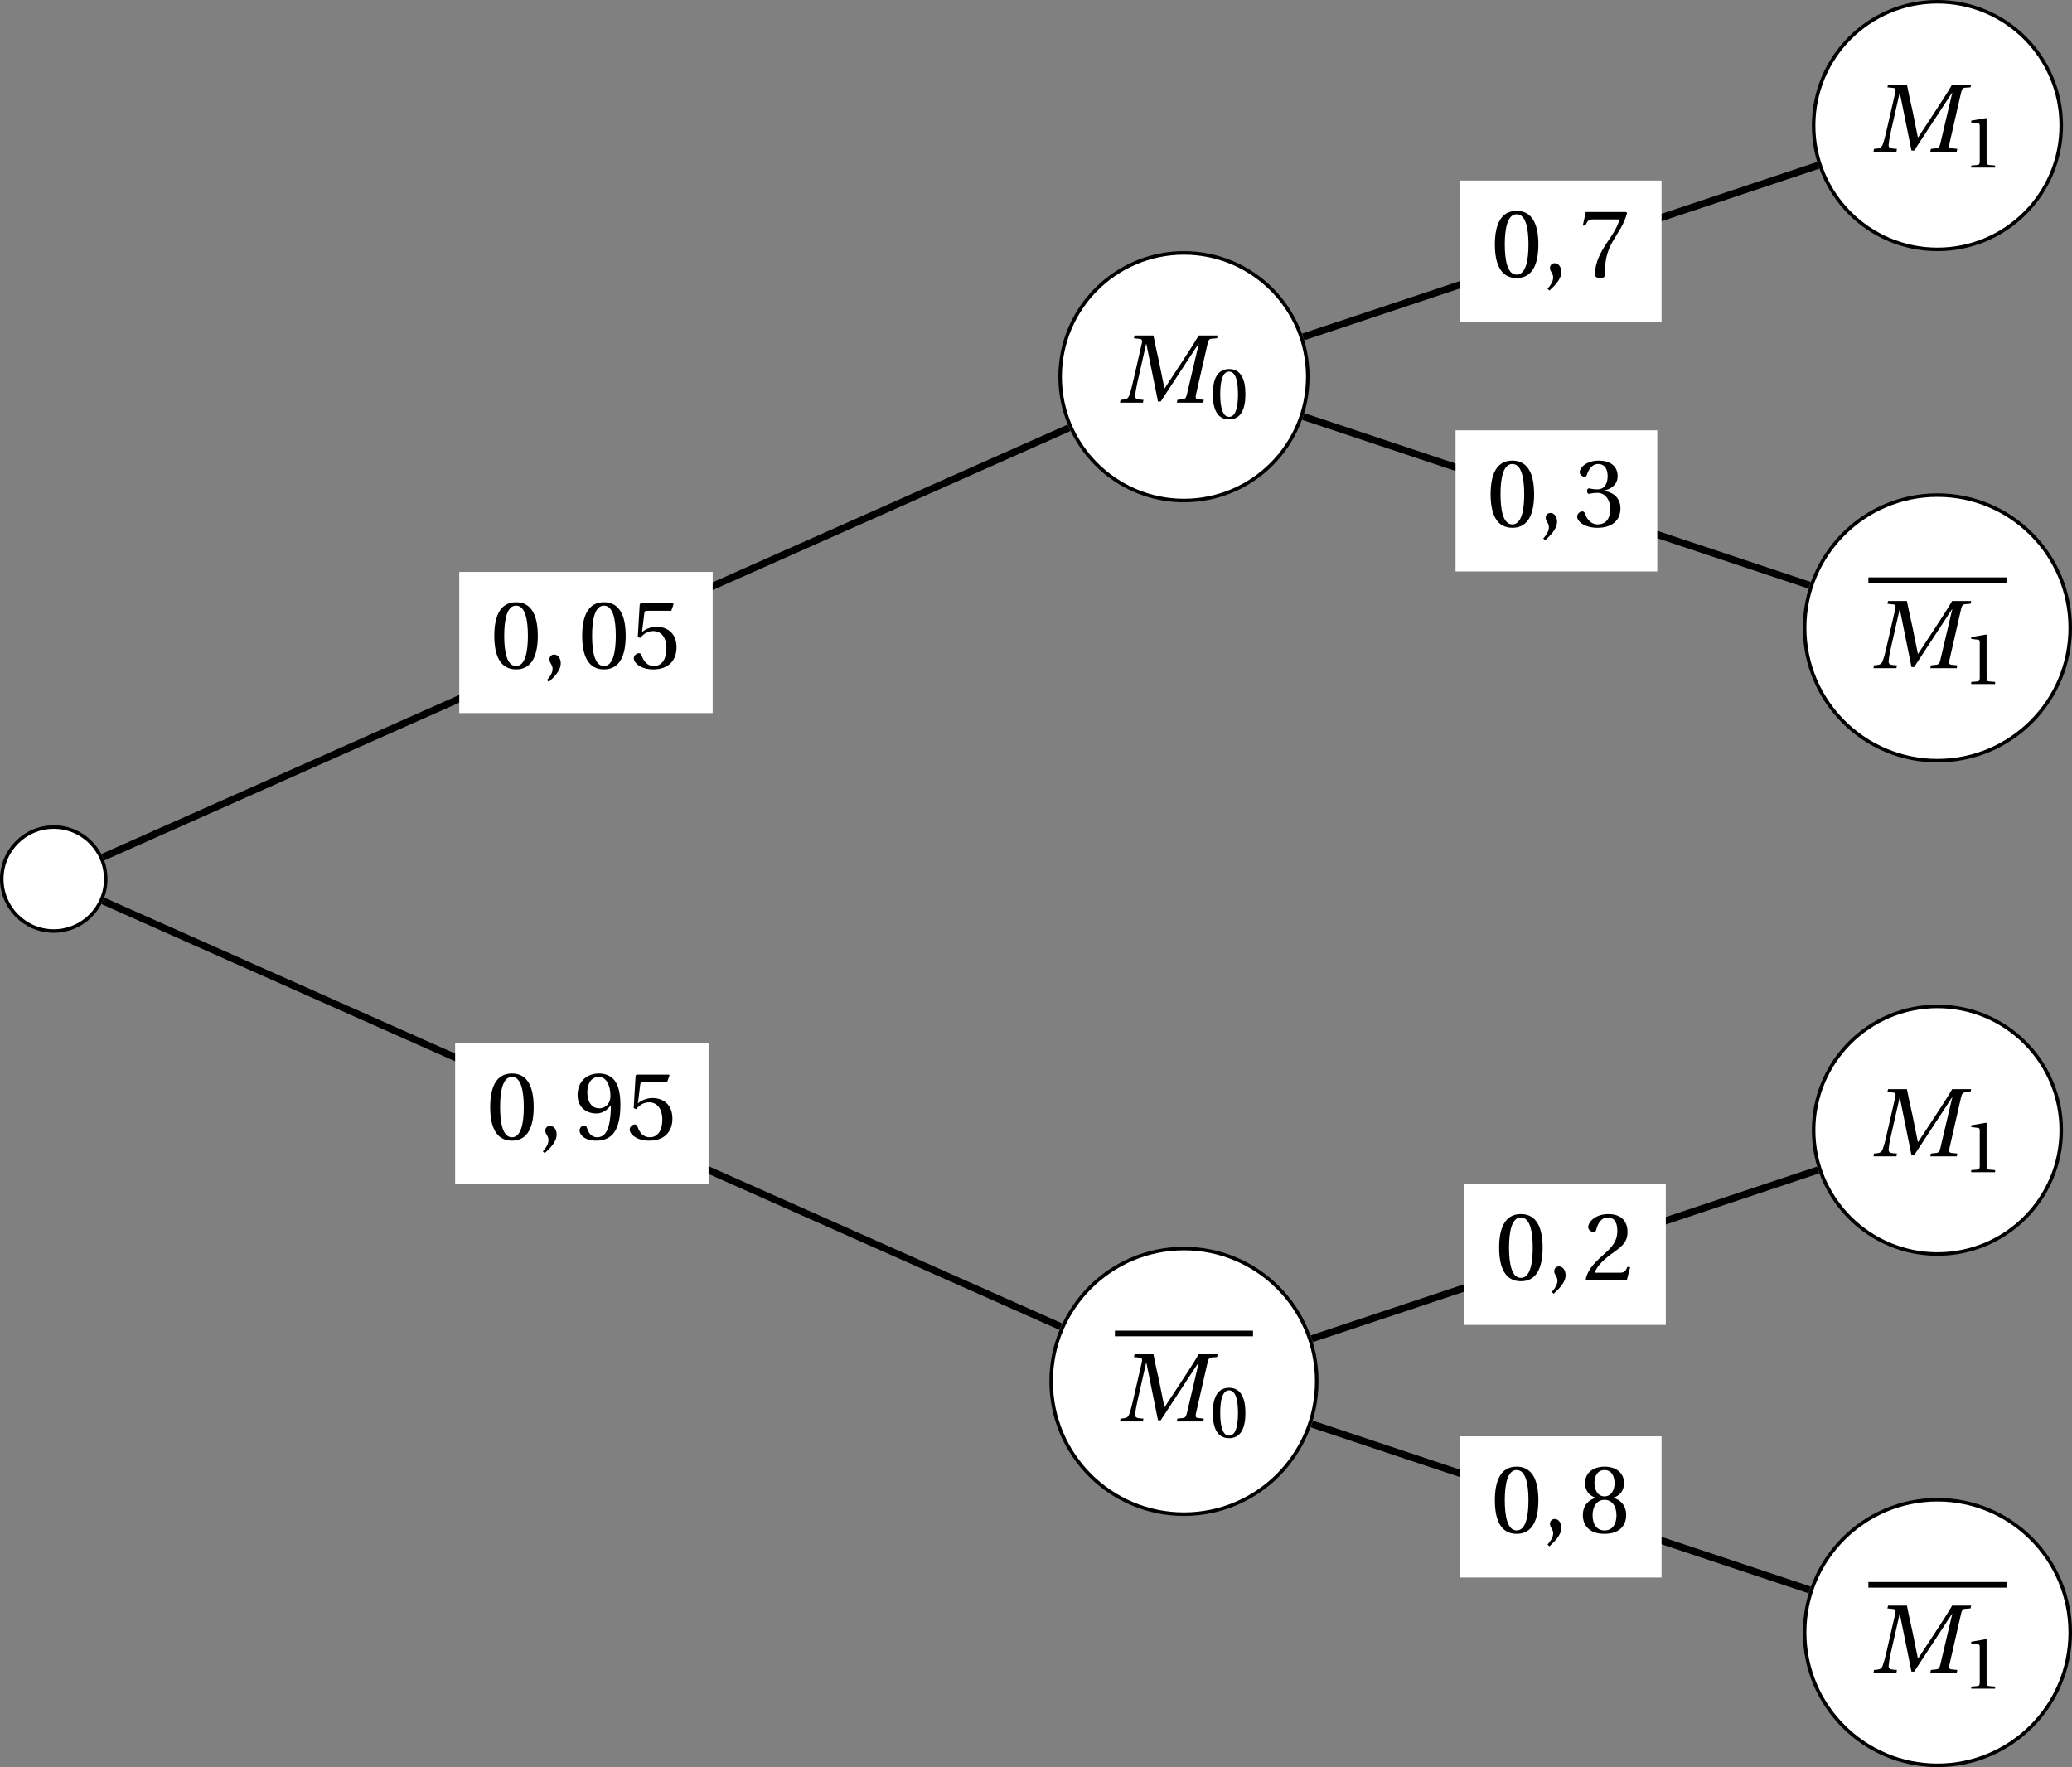 <?xml version='1.0' encoding='UTF-8'?>
<!-- This file was generated by dvisvgm 2.6 -->
<svg height='199.441pt' version='1.1' viewBox='30.598 21.555 233.856 199.441' width='233.856pt' xmlns='http://www.w3.org/2000/svg' xmlns:xlink='http://www.w3.org/1999/xlink'>
<rect x="30.598" y="21.555" width="233.856" height="199.441" fill="#808080" stroke="none"/>
<defs>
<path d='M0.767 1.545C1.315 1.03 2.115 0.307 2.115 -0.559C2.115 -1.162 1.753 -1.556 1.37 -1.545C1.03 -1.545 0.833 -1.282 0.833 -0.997C0.833 -0.603 1.194 -0.405 1.194 0.066C1.194 0.515 0.909 0.953 0.559 1.337L0.767 1.545Z' id='g3-44'/>
<path d='M2.904 -7.068C3.945 -7.068 4.241 -5.446 4.241 -3.66S3.945 -0.252 2.904 -0.252S1.567 -1.874 1.567 -3.66S1.863 -7.068 2.904 -7.068ZM2.904 -7.451C1.096 -7.451 0.449 -5.851 0.449 -3.66S1.096 0.131 2.904 0.131S5.358 -1.468 5.358 -3.66S4.712 -7.451 2.904 -7.451Z' id='g3-48'/>
<path d='M4.788 0V-0.318L3.868 -0.394C3.638 -0.416 3.506 -0.504 3.506 -0.931V-7.385L3.452 -7.451L1.194 -7.068V-6.794L2.213 -6.673C2.4 -6.651 2.476 -6.564 2.476 -6.246V-0.931C2.476 -0.723 2.444 -0.592 2.378 -0.515C2.323 -0.438 2.235 -0.405 2.115 -0.394L1.194 -0.318V0H4.788Z' id='g3-49'/>
<path d='M5.314 -1.446L5.008 -1.501C4.778 -0.909 4.558 -0.833 4.12 -0.833H1.315C1.49 -1.403 2.137 -2.181 3.156 -2.915C4.208 -3.682 5.019 -4.175 5.019 -5.402C5.019 -6.925 4.011 -7.451 2.86 -7.451C1.359 -7.451 0.581 -6.542 0.581 -5.972C0.581 -5.599 0.997 -5.424 1.183 -5.424C1.381 -5.424 1.457 -5.534 1.501 -5.72C1.677 -6.465 2.104 -7.068 2.783 -7.068C3.627 -7.068 3.868 -6.355 3.868 -5.556C3.868 -4.383 3.276 -3.726 2.323 -2.882C0.975 -1.709 0.504 -0.964 0.296 -0.11L0.405 0H4.942L5.314 -1.446Z' id='g3-50'/>
<path d='M1.424 -4.011C1.424 -3.824 1.479 -3.704 1.622 -3.704C1.753 -3.704 2.049 -3.813 2.575 -3.813C3.506 -3.813 4.032 -2.97 4.032 -2.016C4.032 -0.712 3.386 -0.252 2.608 -0.252C1.885 -0.252 1.414 -0.8 1.205 -1.414C1.14 -1.622 1.03 -1.72 0.877 -1.72C0.679 -1.72 0.296 -1.512 0.296 -1.118C0.296 -0.647 1.052 0.131 2.597 0.131C4.186 0.131 5.183 -0.668 5.183 -2.071C5.183 -3.539 3.923 -3.978 3.32 -4.032V-4.076C3.912 -4.175 4.865 -4.613 4.865 -5.698C4.865 -6.914 3.912 -7.451 2.739 -7.451C1.293 -7.451 0.581 -6.618 0.581 -6.147C0.581 -5.808 0.964 -5.621 1.118 -5.621C1.26 -5.621 1.348 -5.698 1.392 -5.84C1.633 -6.586 2.049 -7.068 2.663 -7.068C3.528 -7.068 3.737 -6.301 3.737 -5.687C3.737 -5.03 3.506 -4.208 2.575 -4.208C2.049 -4.208 1.753 -4.317 1.622 -4.317C1.479 -4.317 1.424 -4.208 1.424 -4.011Z' id='g3-51'/>
<path d='M4.668 -6.487L4.931 -7.232L4.876 -7.32H1.216L1.107 -7.221L0.888 -3.55L1.151 -3.419C1.611 -3.945 2.06 -4.197 2.652 -4.197C3.353 -4.197 4.12 -3.682 4.12 -2.235C4.12 -1.107 3.66 -0.252 2.707 -0.252C1.94 -0.252 1.545 -0.811 1.326 -1.435C1.271 -1.6 1.172 -1.698 1.019 -1.698C0.8 -1.698 0.438 -1.479 0.438 -1.118C0.438 -0.614 1.205 0.131 2.63 0.131C4.438 0.131 5.26 -0.964 5.26 -2.356C5.26 -3.89 4.295 -4.679 2.991 -4.679C2.389 -4.679 1.742 -4.416 1.392 -4.098L1.37 -4.12L1.622 -6.169C1.655 -6.443 1.731 -6.487 1.94 -6.487H4.668Z' id='g3-53'/>
<path d='M0.789 -7.32L0.449 -5.786H0.745L0.855 -6.016C0.997 -6.323 1.14 -6.487 1.633 -6.487H4.591C4.482 -6.092 4.284 -5.457 3.397 -4.186C2.455 -2.838 1.83 -1.611 1.83 -0.318C1.83 0.044 2.082 0.131 2.422 0.131C2.739 0.131 2.97 0.033 2.959 -0.285C2.904 -1.731 3.2 -2.893 3.78 -3.912C4.482 -5.139 5.062 -5.819 5.446 -7.199L5.347 -7.32H0.789Z' id='g3-55'/>
<path d='M2.904 -3.704C3.78 -3.704 4.252 -2.959 4.252 -1.961C4.252 -0.997 3.835 -0.252 2.904 -0.252C1.994 -0.252 1.556 -0.997 1.556 -1.961C1.556 -2.959 2.038 -3.704 2.904 -3.704ZM2.904 0.131C4.679 0.131 5.347 -0.888 5.347 -1.994C5.347 -3.112 4.646 -3.748 3.901 -3.923V-3.956C4.569 -4.131 5.106 -4.69 5.106 -5.588C5.106 -6.783 4.175 -7.451 2.904 -7.451C1.655 -7.451 0.701 -6.772 0.701 -5.588C0.701 -4.69 1.249 -4.131 1.907 -3.956V-3.923C1.172 -3.748 0.46 -3.112 0.46 -1.994C0.46 -0.888 1.118 0.131 2.904 0.131ZM2.904 -4.098C2.115 -4.098 1.764 -4.865 1.764 -5.61C1.764 -6.454 2.159 -7.068 2.904 -7.068S4.021 -6.454 4.043 -5.61C4.043 -4.865 3.704 -4.098 2.904 -4.098Z' id='g3-56'/>
<path d='M2.509 -2.937C3.189 -2.937 3.758 -3.32 4.131 -3.857H4.153C4.153 -3.167 4.098 -2.279 3.901 -1.523C3.704 -0.8 3.32 -0.252 2.619 -0.252C1.874 -0.252 1.6 -0.833 1.435 -1.348C1.392 -1.49 1.315 -1.578 1.129 -1.578C0.92 -1.578 0.614 -1.359 0.614 -1.019C0.614 -0.537 1.194 0.131 2.52 0.131C3.408 0.131 4.087 -0.197 4.504 -0.778C4.953 -1.403 5.227 -2.367 5.227 -3.956C5.227 -5.314 4.953 -6.202 4.526 -6.717C4.109 -7.21 3.506 -7.451 2.805 -7.451C1.403 -7.451 0.394 -6.52 0.394 -5.008C0.394 -3.638 1.381 -2.937 2.509 -2.937ZM2.838 -3.517C1.983 -3.517 1.49 -4.263 1.49 -5.314C1.49 -6.323 1.94 -7.068 2.794 -7.068C3.671 -7.068 4.098 -6.027 4.098 -4.964C4.098 -4.778 4.087 -4.558 4.021 -4.383C3.846 -3.868 3.419 -3.517 2.838 -3.517Z' id='g3-57'/>
<path d='M2.926 0L2.98 -0.318L2.553 -0.351C2.202 -0.384 2.016 -0.482 2.049 -0.822C2.082 -1.183 2.148 -1.6 2.279 -2.181L3.287 -6.64H3.309L4.624 -0.131H4.931L9.193 -6.64H9.226L7.879 -0.909C7.791 -0.537 7.681 -0.405 7.418 -0.384L6.816 -0.318L6.75 0H9.73L9.796 -0.318L9.15 -0.384C8.887 -0.405 8.832 -0.559 8.909 -0.909L10.224 -6.673C10.311 -7.046 10.41 -7.199 10.684 -7.221L11.286 -7.265L11.363 -7.583H9.215C8.635 -6.586 7.988 -5.599 7.32 -4.58L5.38 -1.622H5.347L4.734 -4.657C4.515 -5.643 4.295 -6.607 4.109 -7.583H1.983L1.907 -7.265L2.553 -7.199C2.805 -7.177 2.882 -7.035 2.794 -6.673L1.764 -2.181C1.633 -1.6 1.512 -1.183 1.381 -0.822C1.249 -0.471 1.052 -0.384 0.734 -0.351L0.394 -0.318L0.34 0H2.926Z' id='g4-77'/>
<use id='g6-48' transform='scale(0.75)' xlink:href='#g3-48'/>
<use id='g6-49' transform='scale(0.75)' xlink:href='#g3-49'/>
<use id='g9-48' xlink:href='#g3-48'/>
<use id='g9-50' xlink:href='#g3-50'/>
<use id='g9-51' xlink:href='#g3-51'/>
<use id='g9-53' xlink:href='#g3-53'/>
<use id='g9-55' xlink:href='#g3-55'/>
<use id='g9-56' xlink:href='#g3-56'/>
<use id='g9-57' xlink:href='#g3-57'/>
</defs>
<g id='page1'>
<path d='M42.531 120.769C42.531 117.527 39.906 114.902 36.664 114.902C33.426 114.902 30.797 117.527 30.797 120.769C30.797 124.008 33.426 126.637 36.664 126.637C39.906 126.637 42.531 124.008 42.531 120.769Z' fill='#ffffff'/>
<path d='M42.531 120.769C42.531 117.527 39.906 114.902 36.664 114.902C33.426 114.902 30.797 117.527 30.797 120.769C30.797 124.008 33.426 126.637 36.664 126.637C39.906 126.637 42.531 124.008 42.531 120.769Z' fill='none' stroke='#000000' stroke-miterlimit='10' stroke-width='0.399'/>
<path d='M178.199 64.074C178.199 56.355 171.941 50.102 164.226 50.102C156.508 50.102 150.25 56.355 150.25 64.074C150.25 71.793 156.508 78.047 164.226 78.047C171.941 78.047 178.199 71.793 178.199 64.074Z' fill='#ffffff'/>
<path d='M178.199 64.074C178.199 56.355 171.941 50.102 164.226 50.102C156.508 50.102 150.25 56.355 150.25 64.074C150.25 71.793 156.508 78.047 164.226 78.047C171.941 78.047 178.199 71.793 178.199 64.074Z' fill='none' stroke='#000000' stroke-miterlimit='10' stroke-width='0.399'/>
<g transform='matrix(1 0 0 1 119.768 31.274)'>
<use x='36.903' xlink:href='#g4-77' y='35.728'/>
<use x='47.376' xlink:href='#g6-48' y='37.521'/>
</g>
<path d='M263.238 35.727C263.238 28.012 256.984 21.754 249.265 21.754C241.547 21.754 235.293 28.012 235.293 35.727C235.293 43.445 241.547 49.703 249.265 49.703C256.984 49.703 263.238 43.445 263.238 35.727Z' fill='#ffffff'/>
<path d='M263.238 35.727C263.238 28.012 256.984 21.754 249.265 21.754C241.547 21.754 235.293 28.012 235.293 35.727C235.293 43.445 241.547 49.703 249.265 49.703C256.984 49.703 263.238 43.445 263.238 35.727Z' fill='none' stroke='#000000' stroke-miterlimit='10' stroke-width='0.399'/>
<g transform='matrix(1 0 0 1 204.809 2.95)'>
<use x='36.903' xlink:href='#g4-77' y='35.728'/>
<use x='47.376' xlink:href='#g6-49' y='37.521'/>
</g>
<path d='M264.254 92.422C264.254 84.144 257.543 77.434 249.265 77.434C240.988 77.434 234.277 84.144 234.277 92.422C234.277 100.699 240.988 107.41 249.265 107.41C257.543 107.41 264.254 100.699 264.254 92.422Z' fill='#ffffff'/>
<path d='M264.254 92.422C264.254 84.144 257.543 77.434 249.265 77.434C240.988 77.434 234.277 84.144 234.277 92.422C234.277 100.699 240.988 107.41 249.265 107.41C257.543 107.41 264.254 100.699 264.254 92.422Z' fill='none' stroke='#000000' stroke-miterlimit='10' stroke-width='0.399'/>
<rect height='0.638' transform='matrix(1 0 0 1 204.809 61.238)' width='15.586' x='36.664' y='25.483'/>
<g transform='matrix(1 0 0 1 204.809 61.238)'>
<use x='36.903' xlink:href='#g4-77' y='35.728'/>
<use x='47.376' xlink:href='#g6-49' y='37.521'/>
</g>
<path d='M179.211 177.461C179.211 169.184 172.504 162.473 164.226 162.473C155.949 162.473 149.238 169.184 149.238 177.461C149.238 185.739 155.949 192.45 164.226 192.45C172.504 192.45 179.211 185.739 179.211 177.461Z' fill='#ffffff'/>
<path d='M179.211 177.461C179.211 169.184 172.504 162.473 164.226 162.473C155.949 162.473 149.238 169.184 149.238 177.461C149.238 185.739 155.949 192.45 164.226 192.45C172.504 192.45 179.211 185.739 179.211 177.461Z' fill='none' stroke='#000000' stroke-miterlimit='10' stroke-width='0.399'/>
<rect height='0.638' transform='matrix(1 0 0 1 119.768 146.256)' width='15.586' x='36.664' y='25.483'/>
<g transform='matrix(1 0 0 1 119.768 146.256)'>
<use x='36.903' xlink:href='#g4-77' y='35.728'/>
<use x='47.376' xlink:href='#g6-48' y='37.521'/>
</g>
<path d='M263.238 149.114C263.238 141.399 256.984 135.141 249.265 135.141C241.547 135.141 235.293 141.399 235.293 149.114C235.293 156.832 241.547 163.09 249.265 163.09C256.984 163.09 263.238 156.832 263.238 149.114Z' fill='#ffffff'/>
<path d='M263.238 149.114C263.238 141.399 256.984 135.141 249.265 135.141C241.547 135.141 235.293 141.399 235.293 149.114C235.293 156.832 241.547 163.09 249.265 163.09C256.984 163.09 263.238 156.832 263.238 149.114Z' fill='none' stroke='#000000' stroke-miterlimit='10' stroke-width='0.399'/>
<g transform='matrix(1 0 0 1 204.809 116.337)'>
<use x='36.903' xlink:href='#g4-77' y='35.728'/>
<use x='47.376' xlink:href='#g6-49' y='37.521'/>
</g>
<path d='M264.254 205.809C264.254 197.532 257.543 190.821 249.265 190.821C240.988 190.821 234.277 197.532 234.277 205.809C234.277 214.086 240.988 220.797 249.265 220.797C257.543 220.797 264.254 214.086 264.254 205.809Z' fill='#ffffff'/>
<path d='M264.254 205.809C264.254 197.532 257.543 190.821 249.265 190.821C240.988 190.821 234.277 197.532 234.277 205.809C234.277 214.086 240.988 220.797 249.265 220.797C257.543 220.797 264.254 214.086 264.254 205.809Z' fill='none' stroke='#000000' stroke-miterlimit='10' stroke-width='0.399'/>
<rect height='0.638' transform='matrix(1 0 0 1 204.809 174.625)' width='15.586' x='36.664' y='25.483'/>
<g transform='matrix(1 0 0 1 204.809 174.625)'>
<use x='36.903' xlink:href='#g4-77' y='35.728'/>
<use x='47.376' xlink:href='#g6-49' y='37.521'/>
</g>
<path d='M42.215 118.301L151.254 69.84' fill='none' stroke='#000000' stroke-miterlimit='10' stroke-width='0.797'/>
<path d='M82.434 102.035H111.035V86.106H82.434Z' fill='#ffffff'/>
<g transform='matrix(1 0 0 1 49.276 61.248)'>
<use x='36.664' xlink:href='#g9-48' y='35.728'/>
<use x='42.498' xlink:href='#g3-44' y='35.728'/>
<use x='46.584' xlink:href='#g9-48' y='35.728'/>
<use x='52.419' xlink:href='#g9-53' y='35.728'/>
</g>
<path d='M177.683 59.586L235.804 40.215' fill='none' stroke='#000000' stroke-miterlimit='10' stroke-width='0.797'/>
<path d='M195.363 57.867H218.129V41.934H195.363Z' fill='#ffffff'/>
<g transform='matrix(1 0 0 1 162.204 17.078)'>
<use x='36.664' xlink:href='#g9-48' y='35.728'/>
<use x='42.498' xlink:href='#g3-44' y='35.728'/>
<use x='46.584' xlink:href='#g9-55' y='35.728'/>
</g>
<path d='M177.683 68.562L234.843 87.613' fill='none' stroke='#000000' stroke-miterlimit='10' stroke-width='0.797'/>
<path d='M194.879 86.055H217.648V70.121H194.879Z' fill='#ffffff'/>
<g transform='matrix(1 0 0 1 161.723 45.265)'>
<use x='36.664' xlink:href='#g9-48' y='35.728'/>
<use x='42.498' xlink:href='#g3-44' y='35.728'/>
<use x='46.584' xlink:href='#g9-51' y='35.728'/>
</g>
<path d='M42.215 123.234L150.324 171.285' fill='none' stroke='#000000' stroke-miterlimit='10' stroke-width='0.797'/>
<path d='M81.969 155.227H110.57V139.293H81.969Z' fill='#ffffff'/>
<g transform='matrix(1 0 0 1 48.812 114.437)'>
<use x='36.664' xlink:href='#g9-48' y='35.728'/>
<use x='42.498' xlink:href='#g3-44' y='35.728'/>
<use x='46.584' xlink:href='#g9-57' y='35.728'/>
<use x='52.419' xlink:href='#g9-53' y='35.728'/>
</g>
<path d='M178.648 172.653L235.804 153.602' fill='none' stroke='#000000' stroke-miterlimit='10' stroke-width='0.797'/>
<path d='M195.843 171.094H218.609V155.16H195.843Z' fill='#ffffff'/>
<g transform='matrix(1 0 0 1 162.685 130.305)'>
<use x='36.664' xlink:href='#g9-48' y='35.728'/>
<use x='42.498' xlink:href='#g3-44' y='35.728'/>
<use x='46.584' xlink:href='#g9-50' y='35.728'/>
</g>
<path d='M178.648 182.27L234.843 201' fill='none' stroke='#000000' stroke-miterlimit='10' stroke-width='0.797'/>
<path d='M195.363 199.602H218.129V183.668H195.363Z' fill='#ffffff'/>
<g transform='matrix(1 0 0 1 162.204 158.812)'>
<use x='36.664' xlink:href='#g9-48' y='35.728'/>
<use x='42.498' xlink:href='#g3-44' y='35.728'/>
<use x='46.584' xlink:href='#g9-56' y='35.728'/>
</g>
</g>
</svg>